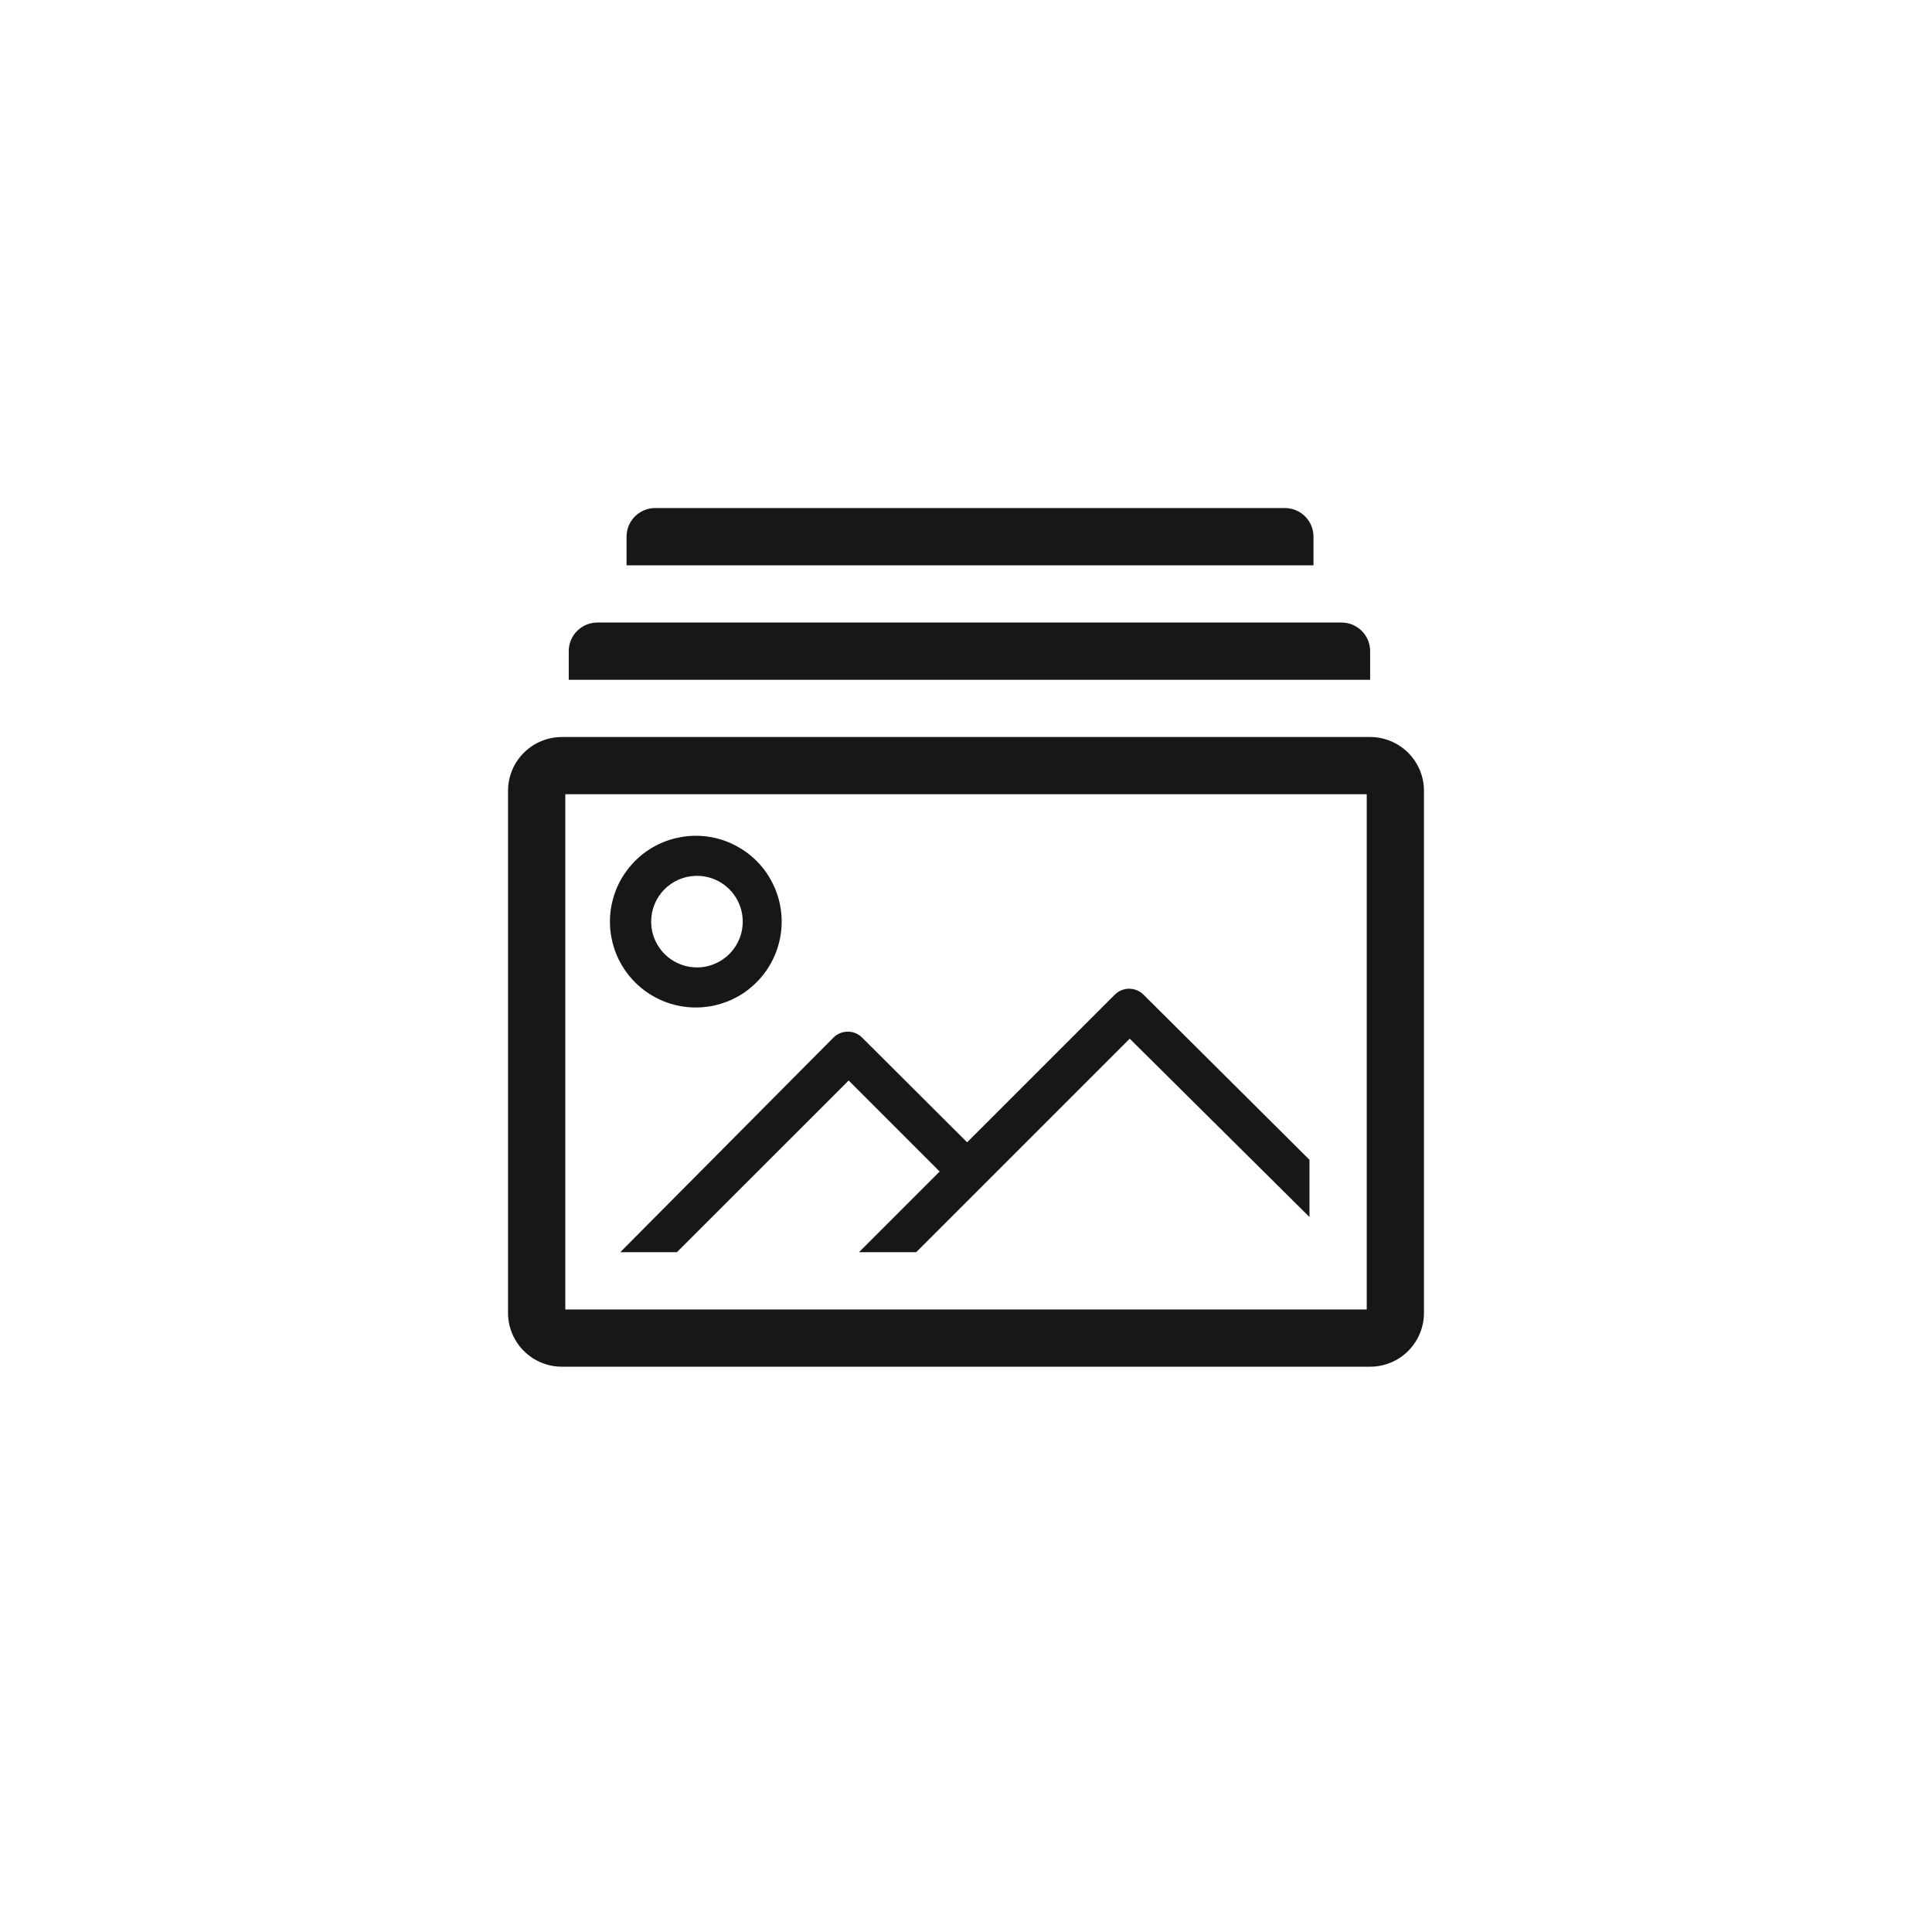 <svg width="50" height="50" viewBox="0 0 50 50" fill="none" xmlns="http://www.w3.org/2000/svg">
<path d="M35.459 19.074H14.541C14.172 19.074 13.818 19.221 13.556 19.482C13.295 19.743 13.148 20.097 13.148 20.467V33.978C13.148 34.347 13.295 34.701 13.556 34.962C13.818 35.224 14.172 35.37 14.541 35.37H35.459C35.829 35.37 36.183 35.224 36.444 34.962C36.705 34.701 36.852 34.347 36.852 33.978V20.467C36.852 20.097 36.705 19.743 36.444 19.482C36.183 19.221 35.829 19.074 35.459 19.074V19.074ZM35.371 33.889H14.63V20.555H35.371V33.889Z" fill="#181717"/>
<path d="M18.007 26.074C18.447 26.074 18.877 25.944 19.242 25.7C19.607 25.455 19.892 25.108 20.06 24.702C20.229 24.296 20.273 23.849 20.187 23.418C20.101 22.987 19.89 22.591 19.579 22.28C19.268 21.97 18.872 21.758 18.441 21.672C18.01 21.587 17.563 21.631 17.157 21.799C16.751 21.967 16.404 22.252 16.16 22.617C15.915 22.983 15.785 23.412 15.785 23.852C15.785 24.441 16.019 25.006 16.436 25.423C16.853 25.84 17.418 26.074 18.007 26.074V26.074ZM18.007 22.667C18.243 22.661 18.475 22.725 18.674 22.852C18.872 22.979 19.029 23.161 19.123 23.377C19.218 23.593 19.245 23.833 19.203 24.064C19.161 24.296 19.05 24.51 18.886 24.679C18.721 24.848 18.51 24.963 18.279 25.012C18.049 25.06 17.809 25.038 17.591 24.949C17.372 24.861 17.185 24.709 17.054 24.513C16.922 24.318 16.852 24.087 16.852 23.852C16.852 23.543 16.973 23.245 17.188 23.024C17.404 22.803 17.698 22.674 18.007 22.667V22.667Z" fill="#181717"/>
<path d="M17.518 32.407L21.963 27.963L24.318 30.319L22.23 32.407H23.711L29.237 26.881L33.889 31.496V30.015L29.593 25.741C29.494 25.643 29.361 25.588 29.222 25.588C29.083 25.588 28.95 25.643 28.852 25.741L25.029 29.563L22.311 26.852C22.212 26.754 22.079 26.699 21.941 26.699C21.802 26.699 21.669 26.754 21.57 26.852L16.052 32.407H17.518Z" fill="#181717"/>
<path d="M33.993 13.889C33.993 13.692 33.915 13.504 33.776 13.365C33.637 13.226 33.448 13.148 33.252 13.148H16.956C16.759 13.148 16.571 13.226 16.432 13.365C16.293 13.504 16.215 13.692 16.215 13.889V14.63H33.993V13.889Z" fill="#181717"/>
<path d="M35.459 16.852C35.459 16.655 35.381 16.467 35.242 16.328C35.104 16.189 34.915 16.111 34.719 16.111H15.46C15.263 16.111 15.075 16.189 14.936 16.328C14.797 16.467 14.719 16.655 14.719 16.852V17.593H35.459V16.852Z" fill="#181717"/>
</svg>
